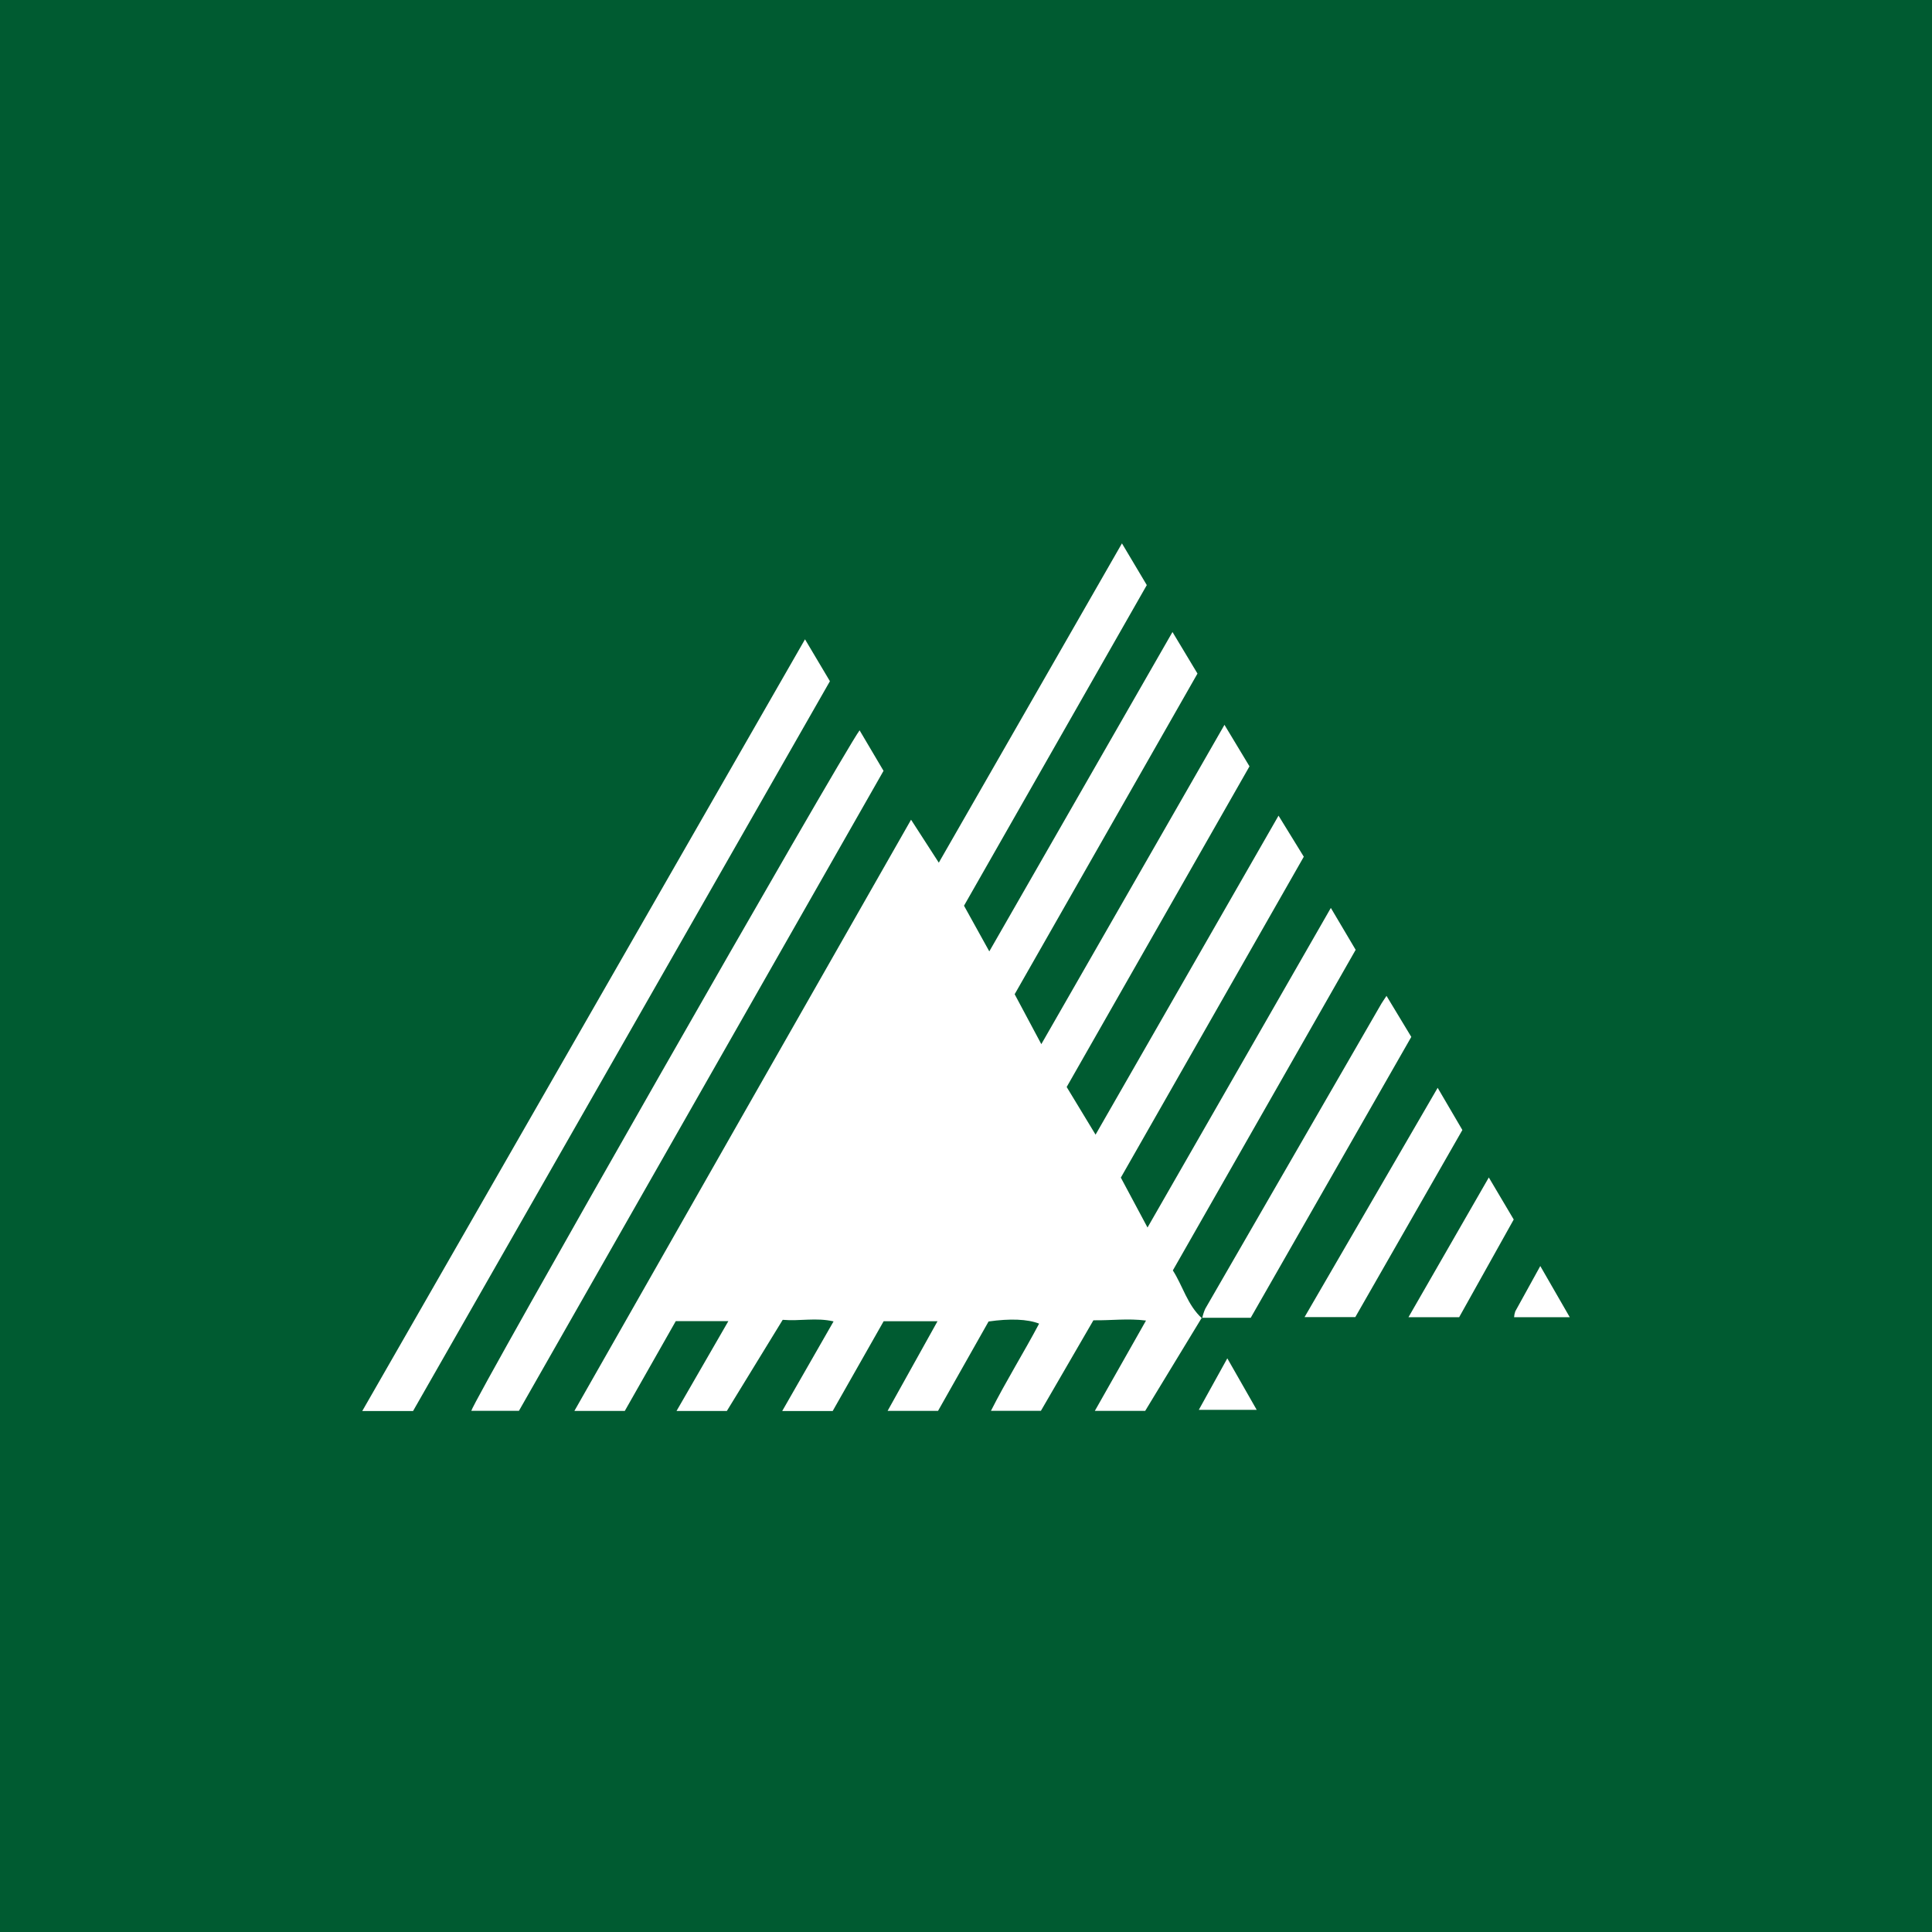 <svg width="64" height="64" viewBox="0 0 64 64" fill="none" xmlns="http://www.w3.org/2000/svg">
<rect width="64" height="64" fill="#005B31"/>
<path d="M39.81 43.653C39.31 44.477 38.809 45.3 38.308 46.124C38.188 46.321 38.068 46.52 37.936 46.737H36.268C36.828 45.749 37.373 44.785 37.963 43.745C37.358 43.668 36.812 43.745 36.221 43.736C35.643 44.731 35.063 45.731 34.481 46.736H32.826C33.336 45.73 33.914 44.807 34.422 43.847C34.043 43.697 33.455 43.674 32.748 43.776L31.074 46.737H29.403C29.954 45.746 30.487 44.792 31.056 43.768H29.272C28.718 44.743 28.151 45.745 27.583 46.743H25.911C26.484 45.742 27.035 44.782 27.613 43.773C27.034 43.639 26.502 43.77 25.928 43.721L24.078 46.74H22.411L24.128 43.764H22.386L20.697 46.739H19.027C22.739 40.207 26.438 33.724 30.18 27.154L31.099 28.577C33.135 25.027 35.126 21.556 37.166 18L37.989 19.382C35.978 22.911 33.96 26.452 31.934 30.003C32.194 30.473 32.452 30.938 32.772 31.516C34.819 27.946 36.809 24.476 38.84 20.936L39.668 22.313C37.643 25.866 35.625 29.406 33.612 32.935C33.896 33.469 34.167 33.974 34.495 34.589L40.562 24.011C40.85 24.491 41.111 24.92 41.391 25.386C39.376 28.92 37.363 32.451 35.335 36.008C35.64 36.512 35.938 37.002 36.292 37.587C38.321 34.048 40.313 30.578 42.353 27.02C42.648 27.5 42.904 27.916 43.19 28.38C41.181 31.904 39.166 35.436 37.129 39.01L38.013 40.663C40.058 37.1 42.049 33.627 44.086 30.076C44.382 30.575 44.642 31.015 44.908 31.464L38.852 42.084C39.182 42.596 39.332 43.229 39.818 43.672L39.803 43.657L39.81 43.653Z" fill="white"/>
<path d="M26.667 21.178C26.965 21.679 27.22 22.107 27.492 22.566L13.683 46.742H12L26.667 21.178Z" fill="white"/>
<path d="M28.475 24.193C28.751 24.658 28.995 25.071 29.268 25.535L17.19 46.736H15.612C15.714 46.33 27.863 25.026 28.475 24.193Z" fill="white"/>
<path d="M39.825 43.668C39.847 43.559 39.881 43.453 39.927 43.352C41.869 39.983 43.815 36.614 45.761 33.246C45.8 33.18 45.846 33.118 45.93 32.99L46.751 34.349L41.432 43.653H39.812L39.826 43.668H39.825Z" fill="white"/>
<path d="M47.625 36.036L48.443 37.433L44.896 43.631H43.215L47.624 36.036H47.625Z" fill="white"/>
<path d="M50.145 40.396C49.521 41.514 48.931 42.57 48.336 43.635H46.657C47.546 42.09 48.407 40.593 49.319 39.005L50.143 40.396H50.145Z" fill="white"/>
<path d="M40.657 44.998C41.01 45.614 41.305 46.131 41.63 46.703H39.712C40.023 46.142 40.316 45.611 40.656 44.998H40.657Z" fill="white"/>
<path d="M50.156 43.634C50.16 43.567 50.174 43.502 50.196 43.44C50.454 42.967 50.716 42.496 51.024 41.939L52 43.634H50.154H50.156Z" fill="white"/>
</svg>

